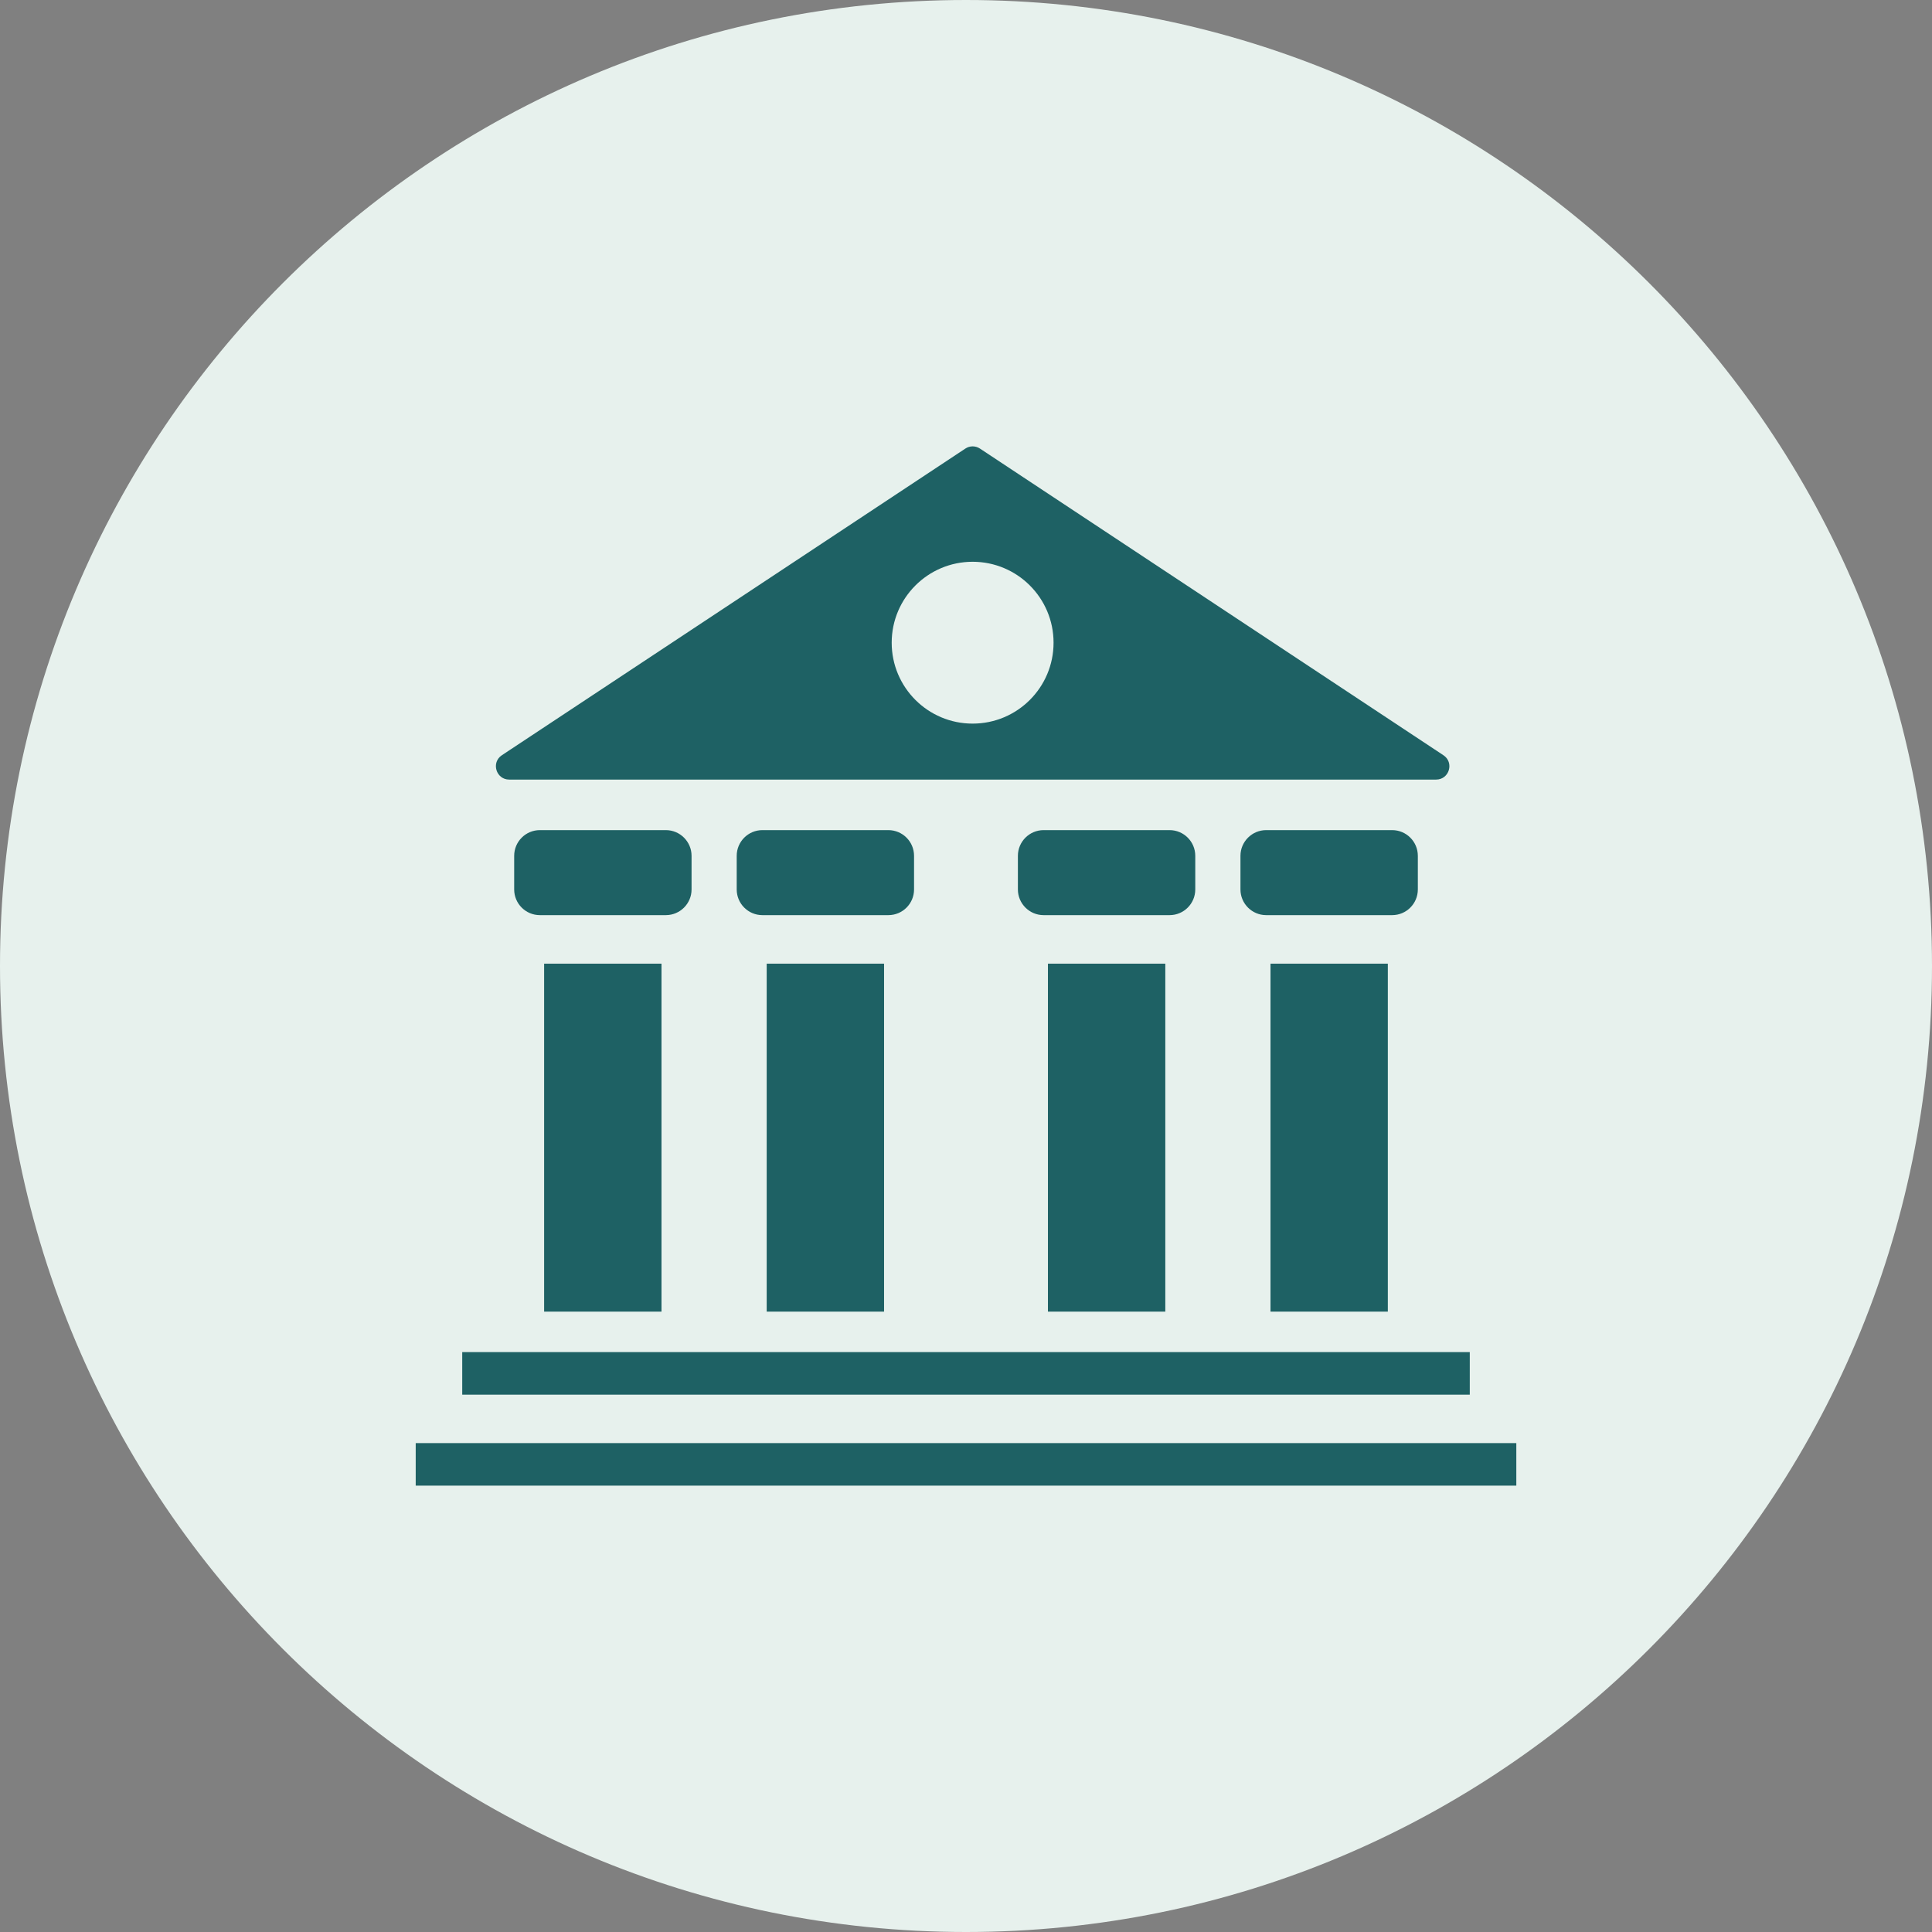 <?xml version="1.0" encoding="utf-8"?>
<!-- Generator: Adobe Illustrator 16.0.0, SVG Export Plug-In . SVG Version: 6.00 Build 0)  -->
<!DOCTYPE svg PUBLIC "-//W3C//DTD SVG 1.1//EN" "http://www.w3.org/Graphics/SVG/1.1/DTD/svg11.dtd">
<svg version="1.1" xmlns="http://www.w3.org/2000/svg" xmlns:xlink="http://www.w3.org/1999/xlink" x="0px" y="0px" width="100px"
	 height="100px" viewBox="0 0 100 100" enable-background="new 0 0 100 100" xml:space="preserve">
<rect x="0" y="0" width="100" height="100" fill="#808080" stroke="none"/>
<g id="Layer_1">
	<path fill="#E7F1ED" d="M100,50c0,27.615-22.385,50-50,50C22.387,100,0,77.615,0,50C0,22.387,22.387,0,50,0
		C77.615,0,100,22.387,100,50"/>
	<rect x="21.517" y="74.695" fill="#1E6164" width="56.967" height="2.201"/>
	<rect x="23.925" y="69.984" fill="#1E6164" width="52.15" height="2.203"/>
	<rect x="28.164" y="49.879" fill="#1E6164" width="6.075" height="18.011"/>
	<rect x="39.684" y="49.879" fill="#1E6164" width="6.075" height="18.011"/>
	<rect x="54.241" y="49.879" fill="#1E6164" width="6.075" height="18.011"/>
	<rect x="65.761" y="49.879" fill="#1E6164" width="6.073" height="18.011"/>
	<path fill="#1E6164" d="M34.465,47.367h-6.522c-0.734,0-1.329-0.596-1.329-1.33v-1.74c0-0.733,0.595-1.33,1.329-1.33h6.522
		c0.732,0,1.33,0.597,1.33,1.33v1.74C35.795,46.771,35.197,47.367,34.465,47.367"/>
	<path fill="#1E6164" d="M45.981,47.367h-6.52c-0.734,0-1.329-0.596-1.329-1.33v-1.74c0-0.733,0.595-1.33,1.329-1.33h6.52
		c0.735,0,1.33,0.597,1.33,1.33v1.74C47.312,46.771,46.717,47.367,45.981,47.367"/>
	<path fill="#1E6164" d="M60.538,47.367h-6.522c-0.732,0-1.33-0.596-1.33-1.33v-1.74c0-0.733,0.598-1.33,1.33-1.33h6.522
		c0.734,0,1.329,0.597,1.329,1.33v1.74C61.867,46.771,61.272,47.367,60.538,47.367"/>
	<path fill="#1E6164" d="M72.058,47.367h-6.522c-0.732,0-1.33-0.596-1.33-1.33v-1.74c0-0.733,0.598-1.33,1.33-1.33h6.522
		c0.734,0,1.329,0.597,1.329,1.33v1.74C73.387,46.771,72.792,47.367,72.058,47.367"/>
	<path fill="#1E6164" d="M49.964,23.22L25.977,39.09c-0.568,0.375-0.301,1.261,0.379,1.261h47.977c0.681,0,0.946-0.886,0.377-1.261
		L50.725,23.22C50.493,23.065,50.194,23.065,49.964,23.22 M50.343,37.454c-2.312,0-4.189-1.874-4.189-4.188s1.878-4.189,4.189-4.189
		c2.314,0,4.189,1.875,4.189,4.189S52.657,37.454,50.343,37.454"/>
</g>
<g id="Layer_2">
</g>
</svg>
